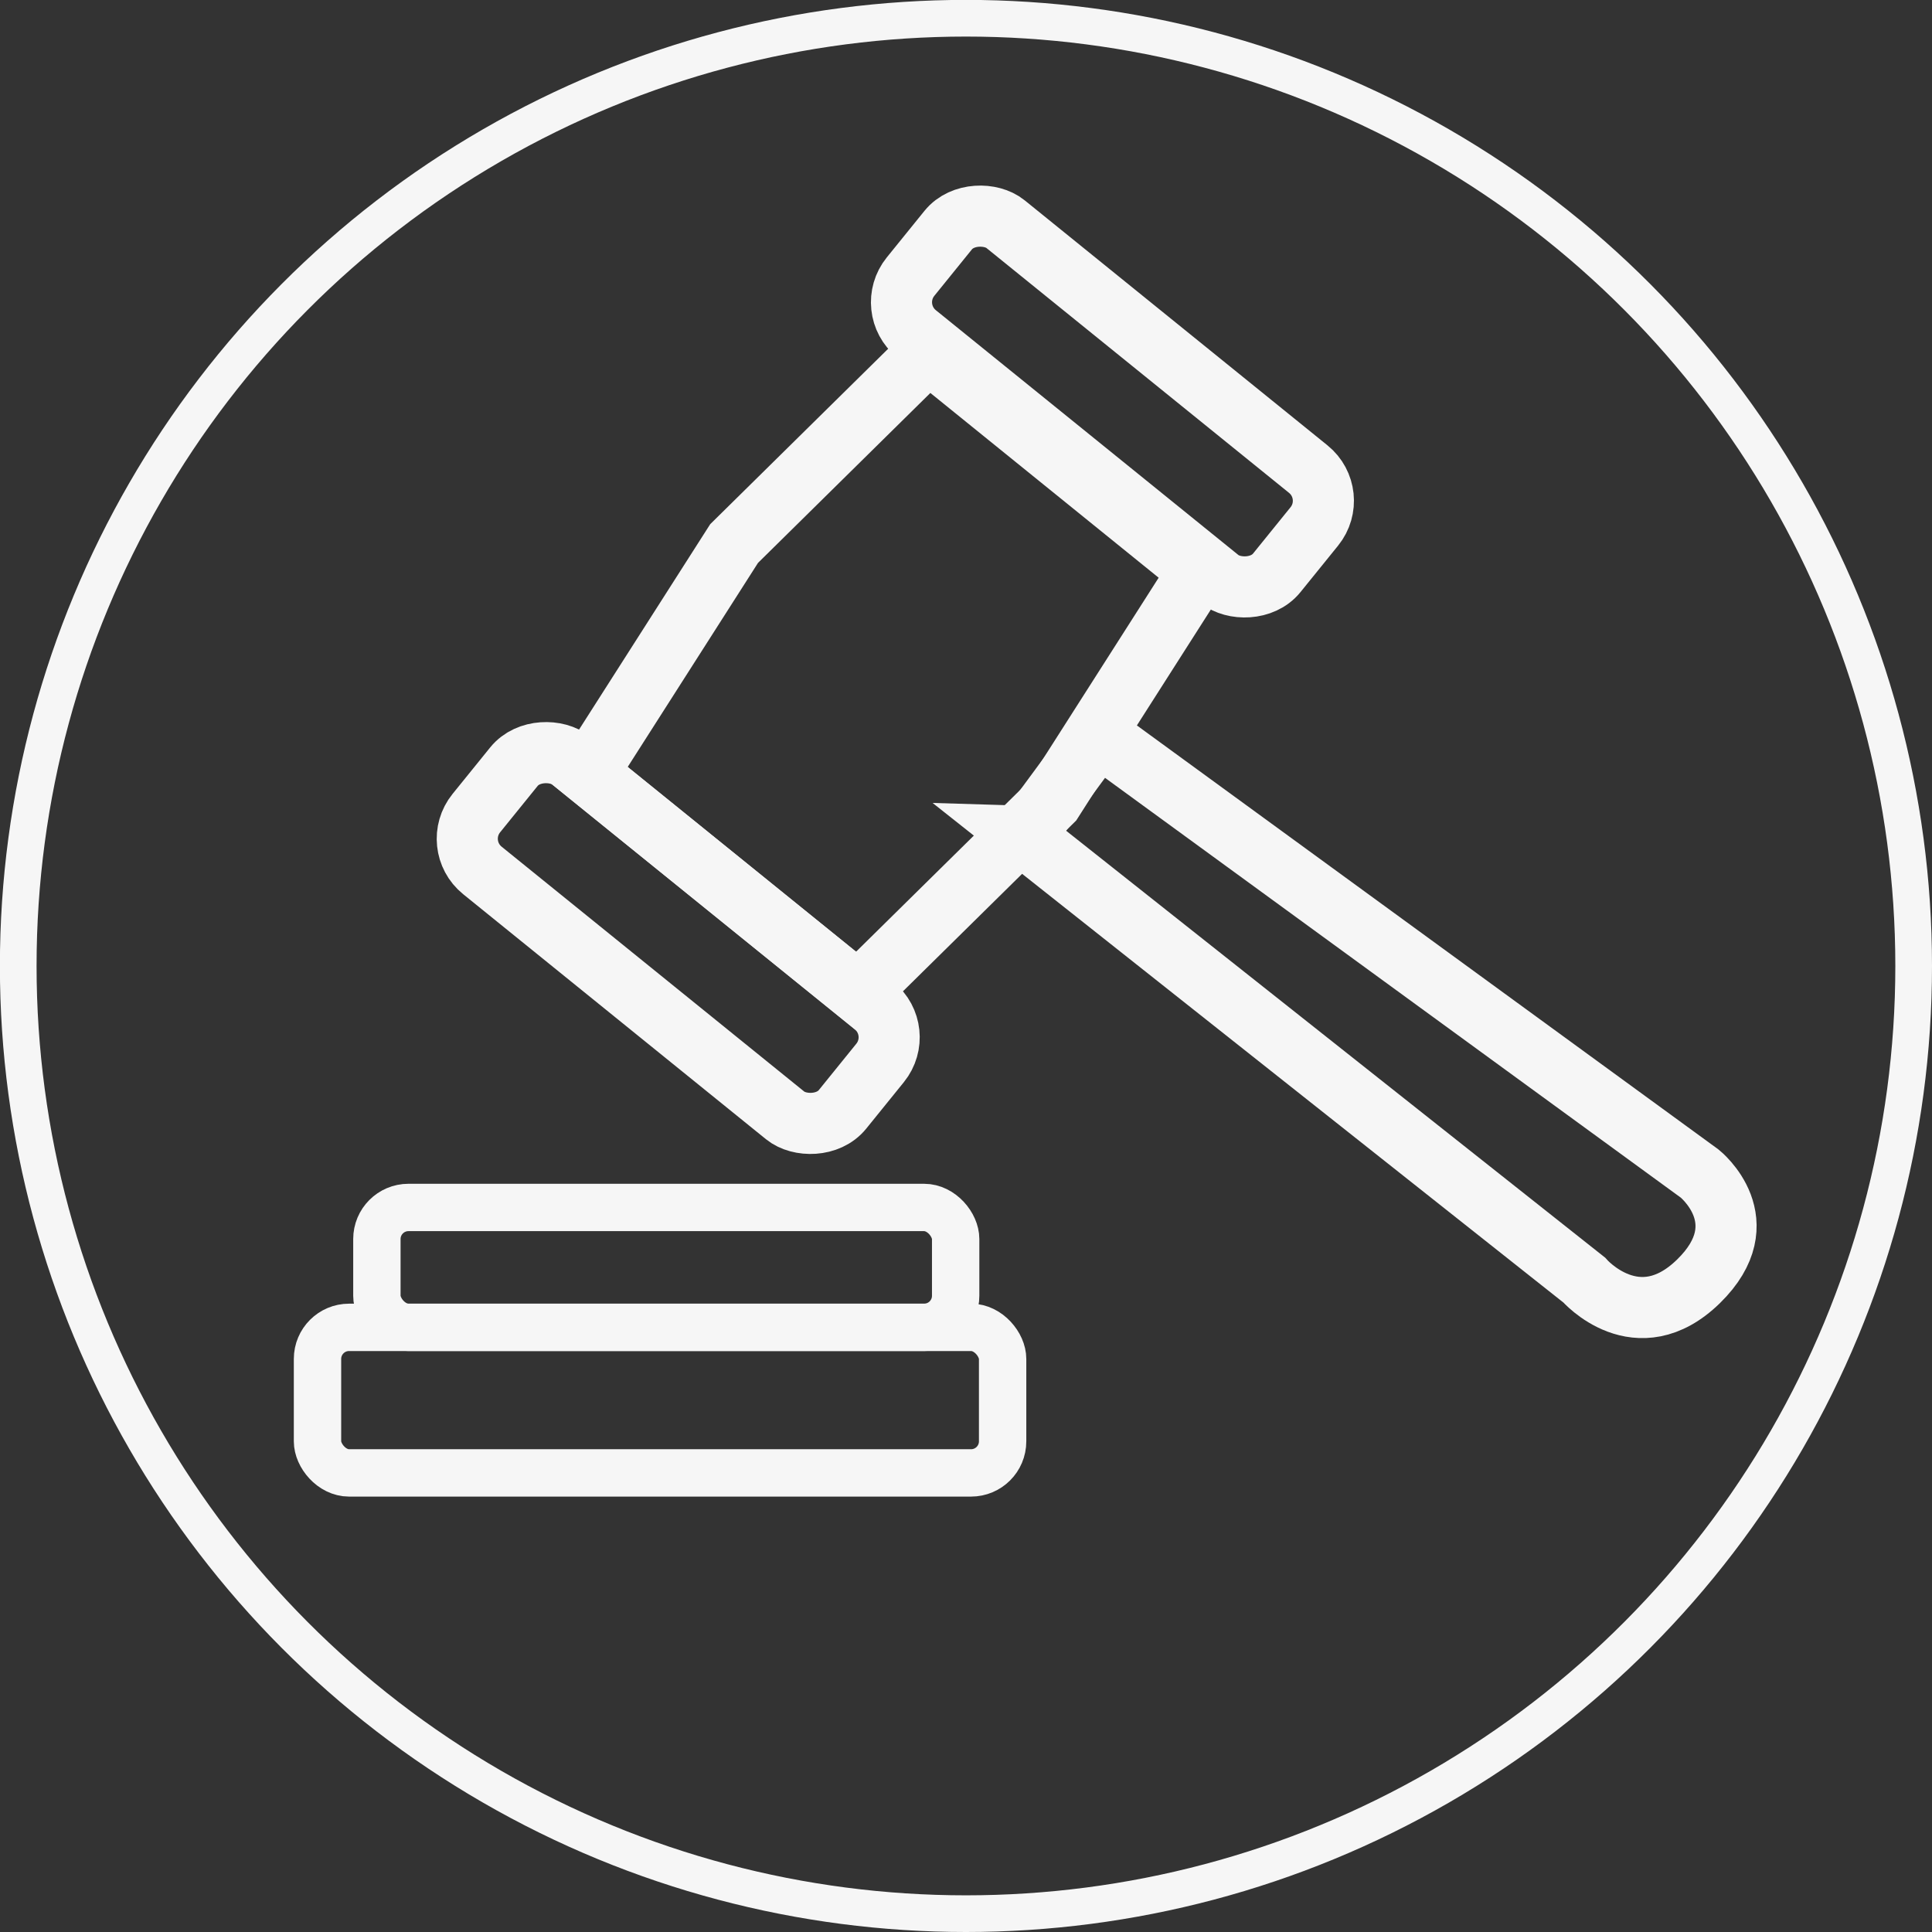 <?xml version="1.0" encoding="UTF-8"?><svg id="Layer_2" xmlns="http://www.w3.org/2000/svg" viewBox="0 0 189.67 189.67"><rect x="0" y="0" width="189.67" height="189.67" fill="#333333" stroke="none"/><defs><style>.cls-1{stroke-width:3.6px;}.cls-1,.cls-2,.cls-3{fill:none;stroke:#f6f6f6;stroke-miterlimit:10;}.cls-2{stroke-width:6px;}.cls-3{stroke-width:4.65px;}</style></defs><g id="Layer_1-2"><circle class="cls-1" cx="94.83" cy="94.83" r="93.04"/><g><path class="cls-2" d="m100.52,82.1l55,43.56s5.22,6,11.23.13c6.01-5.88.12-10.57.12-10.57l-59.03-43.04-7.31,9.92Z"/><g><rect class="cls-2" x="59.65" y="68.97" width="13.87" height="46.24" rx="4" ry="4" transform="translate(-46.89 85.92) rotate(-51.02)"/><rect class="cls-2" x="102.27" y="16.29" width="13.87" height="46.24" rx="4" ry="4" transform="translate(9.88 99.52) rotate(-51.02)"/><polygon class="cls-2" points="84.24 97.45 57.65 75.94 72.07 53.36 91.14 34.56 117.72 56.07 103.31 78.65 84.24 97.45"/></g></g><rect class="cls-3" x="37" y="118.54" width="56.82" height="11.77" rx="3.1" ry="3.1"/><rect class="cls-3" x="31.17" y="130.31" width="67.26" height="14.29" rx="3.1" ry="3.1"/></g></svg>